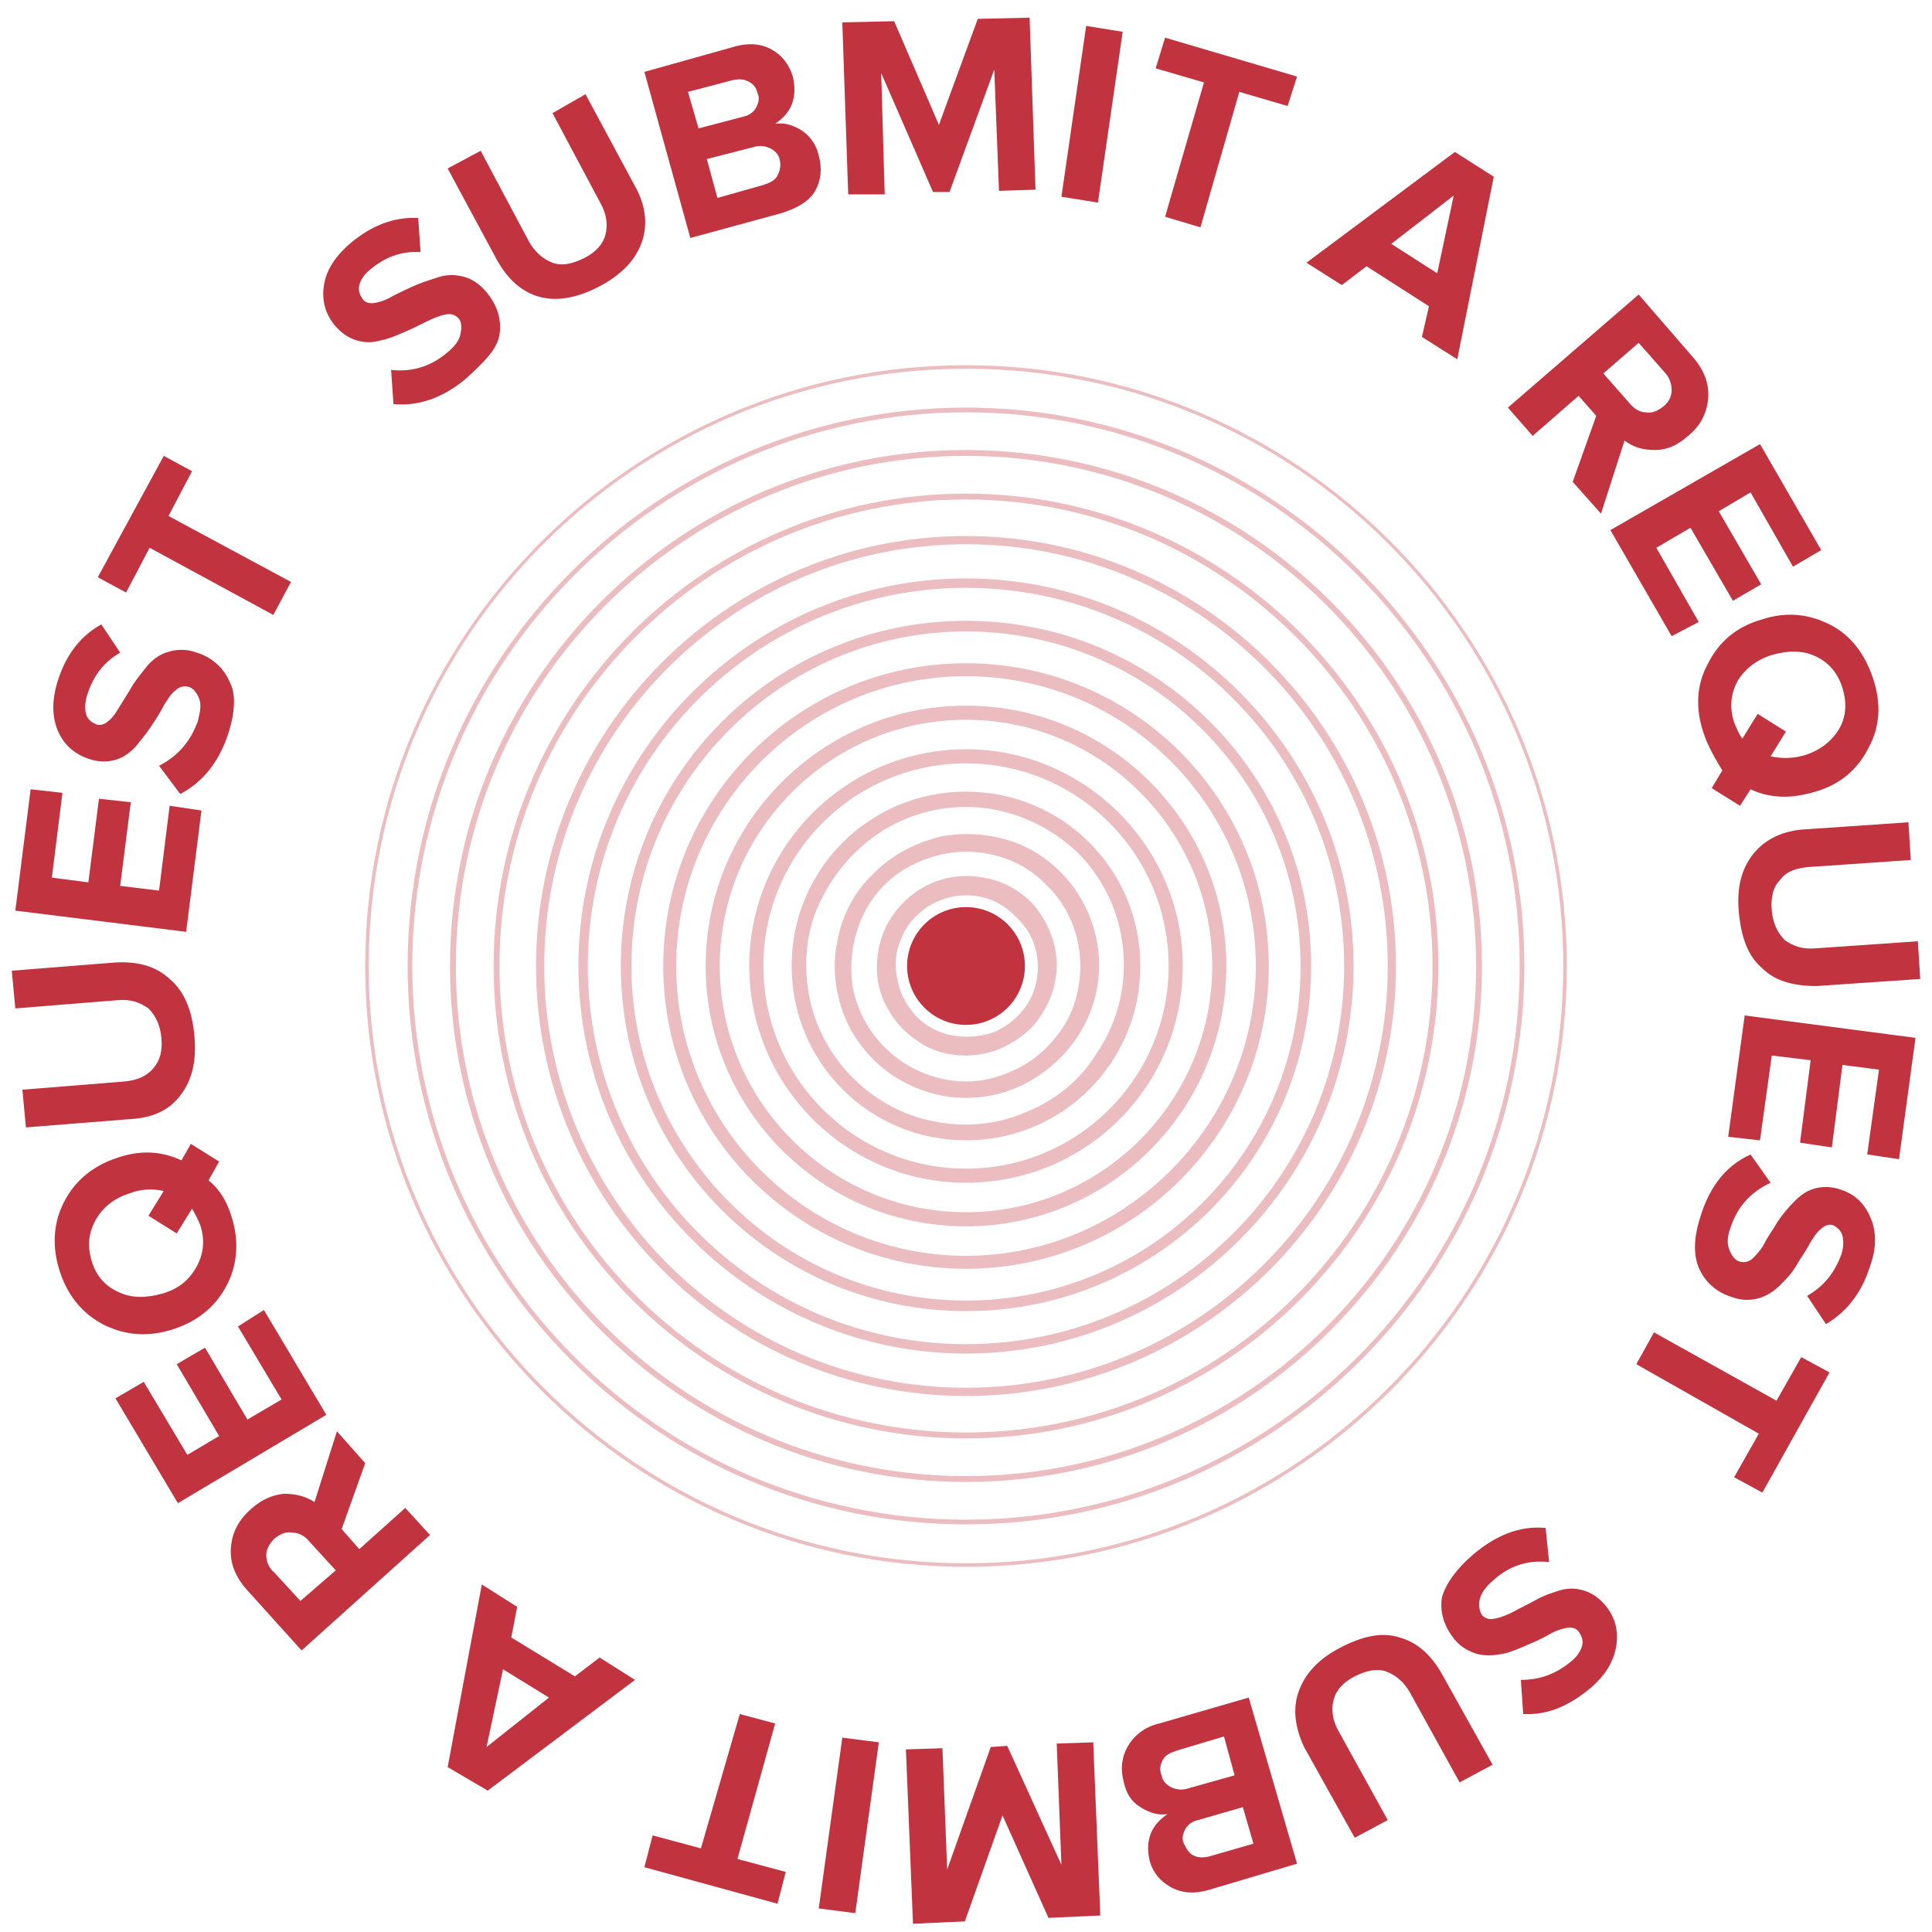 <?xml version="1.0" encoding="UTF-8"?> <svg xmlns="http://www.w3.org/2000/svg" width="164" height="164" viewBox="0 0 164 164" fill="none"><g opacity="0.8"><path opacity="0.4" d="M82 31.3C54 31.3 31.3 54 31.3 82C31.3 110 54.1 132.7 82 132.7C110 132.7 132.7 109.9 132.7 82C132.7 54 110 31.3 82 31.3ZM82 133C53.9 133 31 110.1 31 82C31 53.9 53.9 31 82 31C110.1 31 133 53.9 133 82C133 110.1 110.1 133 82 133Z" fill="#C1333F"></path><path opacity="0.4" d="M82 35C56.1 35 35 56.1 35 82C35 107.9 56.1 129 82 129C107.9 129 129 107.9 129 82C129 56.1 107.9 35 82 35ZM82 129.4C55.9 129.4 34.6 108.1 34.6 82C34.6 55.9 55.9 34.6 82 34.6C108.1 34.6 129.4 55.9 129.4 82C129.4 108.1 108.1 129.4 82 129.4Z" fill="#C1333F"></path><path opacity="0.4" d="M81.999 38.699C58.099 38.699 38.699 58.099 38.699 81.999C38.699 105.899 58.099 125.299 81.999 125.299C105.899 125.299 125.299 105.899 125.299 81.999C125.299 58.099 105.899 38.699 81.999 38.699ZM81.999 125.799C57.899 125.799 38.199 106.199 38.199 81.999C38.199 57.899 57.799 38.199 81.999 38.199C106.099 38.199 125.799 57.799 125.799 81.999C125.799 106.099 106.099 125.799 81.999 125.799Z" fill="#C1333F"></path><path opacity="0.4" d="M82 42.4C60.2 42.4 42.4 60.1 42.4 82C42.4 103.8 60.1 121.6 82 121.6C103.8 121.6 121.6 103.9 121.6 82C121.6 60.2 103.8 42.4 82 42.4ZM82 122.1C59.9 122.1 41.9 104.1 41.9 82C41.9 59.9 59.9 41.9 82 41.9C104.1 41.9 122.1 59.9 122.1 82C122.1 104.1 104.1 122.1 82 122.1Z" fill="#C1333F"></path><path opacity="0.4" d="M82 46.2C62.2 46.2 46.2 62.3 46.2 82C46.2 101.8 62.3 117.8 82 117.8C101.8 117.8 117.8 101.7 117.8 82C117.8 62.2 101.8 46.2 82 46.2ZM82 118.5C61.9 118.5 45.5 102.1 45.5 82C45.5 61.9 61.9 45.5 82 45.5C102.1 45.5 118.5 61.9 118.5 82C118.5 102.1 102.1 118.5 82 118.5Z" fill="#C1333F"></path><path opacity="0.4" d="M82 49.9C64.3 49.9 49.9 64.3 49.9 82C49.9 99.7 64.3 114.1 82 114.1C99.7 114.1 114.1 99.7 114.1 82C114.1 64.3 99.7 49.9 82 49.9ZM82 114.9C63.9 114.9 49.1 100.1 49.1 82C49.1 63.9 63.9 49.1 82 49.1C100.1 49.1 114.9 63.9 114.9 82C114.9 100.1 100.1 114.9 82 114.9Z" fill="#C1333F"></path><path opacity="0.4" d="M81.999 53.599C66.399 53.599 53.599 66.299 53.599 81.999C53.599 97.599 66.299 110.399 81.999 110.399C97.699 110.399 110.399 97.699 110.399 81.999C110.399 66.299 97.599 53.599 81.999 53.599ZM81.999 111.299C65.799 111.299 52.699 98.199 52.699 81.999C52.699 65.799 65.799 52.699 81.999 52.699C98.199 52.699 111.299 65.799 111.299 81.999C111.299 98.199 98.199 111.299 81.999 111.299Z" fill="#C1333F"></path><path opacity="0.4" d="M82.001 57.401C68.401 57.401 57.401 68.501 57.401 82.001C57.401 95.601 68.501 106.601 82.001 106.601C95.501 106.601 106.601 95.501 106.601 82.001C106.601 68.501 95.601 57.401 82.001 57.401ZM82.001 107.701C67.801 107.701 56.301 96.201 56.301 82.001C56.301 67.801 67.801 56.301 82.001 56.301C96.201 56.301 107.701 67.801 107.701 82.001C107.701 96.201 96.201 107.701 82.001 107.701Z" fill="#C1333F"></path><path opacity="0.4" d="M82 61.1C70.5 61.1 61.1 70.5 61.1 82C61.1 93.5 70.5 102.9 82 102.9C93.5 102.9 102.9 93.5 102.9 82C102.9 70.5 93.5 61.1 82 61.1ZM82 104.1C69.8 104.1 59.9 94.2 59.9 82C59.9 69.8 69.8 59.9 82 59.9C94.2 59.9 104.1 69.8 104.1 82C104.1 94.2 94.2 104.1 82 104.1Z" fill="#C1333F"></path><path opacity="0.4" d="M82 64.8C72.5 64.8 64.8 72.5 64.8 82C64.8 91.5 72.5 99.2 82 99.2C91.5 99.2 99.2 91.5 99.2 82C99.2 72.5 91.5 64.8 82 64.8ZM82 100.4C71.8 100.4 63.6 92.1 63.6 82C63.6 71.8 71.9 63.6 82 63.6C92.1 63.6 100.4 71.9 100.4 82C100.4 92.2 92.2 100.4 82 100.4Z" fill="#C1333F"></path><path opacity="0.4" d="M81.999 68.499C79.299 68.499 76.699 69.299 74.499 70.799C72.299 72.299 70.599 74.399 69.499 76.799C68.399 79.199 68.199 81.999 68.699 84.599C69.199 87.199 70.499 89.599 72.399 91.499C74.299 93.399 76.699 94.699 79.299 95.199C81.899 95.699 84.599 95.499 87.099 94.399C89.599 93.399 91.699 91.699 93.099 89.399C94.599 87.199 95.399 84.599 95.399 81.899C95.399 78.299 93.999 74.899 91.499 72.399C88.999 69.999 85.599 68.499 81.999 68.499ZM81.999 96.799C73.799 96.799 67.199 90.199 67.199 81.999C67.199 73.799 73.799 67.199 81.999 67.199C90.199 67.199 96.799 73.799 96.799 81.999C96.799 90.199 90.199 96.799 81.999 96.799Z" fill="#C1333F"></path><path opacity="0.4" d="M82 72.301C80.1 72.301 78.2 72.901 76.6 73.901C75 74.901 73.7 76.501 73 78.301C72.3 80.101 72.1 82.001 72.4 83.901C72.8 85.801 73.7 87.501 75.1 88.901C76.5 90.301 78.2 91.201 80.1 91.601C82 92.001 83.9 91.801 85.7 91.001C87.5 90.301 89 89.001 90.1 87.401C91.2 85.801 91.7 83.901 91.7 82.001C91.7 79.401 90.7 76.901 88.8 75.101C87.1 73.301 84.6 72.301 82 72.301ZM82 93.201C79.8 93.201 77.6 92.501 75.8 91.301C74 90.101 72.5 88.301 71.7 86.301C70.9 84.301 70.6 82.001 71.1 79.801C71.5 77.601 72.6 75.601 74.2 74.101C75.8 72.501 77.8 71.501 79.9 71.001C82.1 70.601 84.3 70.801 86.4 71.601C88.4 72.401 90.2 73.901 91.4 75.701C92.6 77.501 93.3 79.701 93.3 81.901C93.3 84.901 92.1 87.701 90 89.801C87.8 92.001 85 93.201 82 93.201Z" fill="#C1333F"></path><path opacity="0.4" d="M81.999 76C80.799 76 79.599 76.4 78.699 77C77.699 77.7 76.899 78.6 76.499 79.7C75.999 80.8 75.899 82 76.199 83.2C76.399 84.4 76.999 85.4 77.799 86.3C78.599 87.1 79.699 87.7 80.899 87.9C82.099 88.1 83.299 88 84.399 87.6C85.499 87.1 86.399 86.4 87.099 85.4C87.799 84.4 88.099 83.2 88.099 82.1C88.099 80.5 87.499 79 86.299 77.9C85.099 76.6 83.599 76 81.999 76ZM81.999 89.6C80.499 89.6 78.999 89.2 77.799 88.3C76.599 87.5 75.599 86.3 74.999 84.9C74.399 83.5 74.299 82 74.599 80.5C74.899 79 75.599 77.7 76.699 76.6C77.799 75.5 79.099 74.8 80.599 74.5C82.099 74.2 83.599 74.4 84.999 74.9C86.399 75.5 87.599 76.4 88.399 77.7C89.199 78.9 89.699 80.4 89.699 81.9C89.699 83.9 88.899 85.8 87.499 87.3C85.899 88.8 83.999 89.6 81.999 89.6Z" fill="#C1333F"></path></g><path d="M82 87C84.761 87 87 84.761 87 82C87 79.239 84.761 77 82 77C79.239 77 77 79.239 77 82C77 84.761 79.239 87 82 87Z" fill="#C1333F"></path><path d="M39.599 32.1C37.599 33.8 35.499 34.5 33.4 34.3L33.2 31.4C34.999 31.6 36.599 31.1 37.999 29.9C38.599 29.4 38.999 28.9 39.099 28.3C39.2 27.8 39.2 27.3 38.9 27C38.599 26.7 38.3 26.6 37.8 26.7C37.3 26.8 36.8 27 36.2 27.3C35.599 27.6 34.999 27.9 34.3 28.2C33.599 28.5 32.9 28.8 32.3 28.9C31.599 29.1 31 29.1 30.299 28.9C29.599 28.7 29 28.3 28.399 27.6C27.599 26.6 27.299 25.5 27.5 24.2C27.7 22.9 28.5 21.7 29.799 20.6C31.599 19.1 33.499 18.4 35.499 18.5L35.7 21.4C34.099 21.3 32.7 21.8 31.399 22.9C30.899 23.3 30.599 23.8 30.5 24.2C30.399 24.6 30.5 25 30.799 25.4C31 25.7 31.399 25.8 31.899 25.7C32.4 25.6 32.9 25.4 33.4 25.1C33.999 24.8 34.599 24.5 35.3 24.2C35.999 23.9 36.7 23.7 37.3 23.5C37.999 23.3 38.599 23.3 39.4 23.5C40.099 23.7 40.7 24.1 41.3 24.8C42.2 25.9 42.599 27.1 42.4 28.4C42.2 29.7 40.999 30.8 39.599 32.1Z" fill="#C1333F"></path><path d="M54.5 20.5C54 22 52.8 23.3 50.9 24.3C49 25.3 47.3 25.6 45.8 25.2C44.3 24.8 43.1 23.7 42.2 22.1L38 14.3L40.8 12.8L44.9 20.5C45.4 21.4 46.1 22 46.9 22.3C47.7 22.6 48.6 22.4 49.6 21.9C50.6 21.4 51.2 20.7 51.4 19.9C51.6 19.1 51.5 18.2 51 17.3L46.9 9.6L49.7 8L53.9 15.8C54.8 17.4 55 19 54.5 20.5Z" fill="#C1333F"></path><path d="M66.299 18.101L58.599 20.201L54.699 6.101L62.199 4.001C63.499 3.601 64.599 3.701 65.499 4.201C66.399 4.701 66.999 5.501 67.299 6.501C67.499 7.401 67.499 8.101 67.199 8.901C66.899 9.601 66.399 10.101 65.799 10.501C66.599 10.401 67.299 10.601 68.099 11.101C68.799 11.601 69.299 12.301 69.499 13.201C69.799 14.301 69.699 15.301 69.199 16.201C68.699 17.101 67.599 17.701 66.299 18.101ZM63.099 9.901C63.599 9.801 63.999 9.501 64.199 9.101C64.399 8.701 64.499 8.301 64.299 7.901C64.199 7.401 63.899 7.101 63.499 6.901C63.099 6.701 62.699 6.701 62.199 6.801L58.399 7.801L59.299 10.901L63.099 9.901ZM64.799 15.701C65.399 15.501 65.799 15.301 65.999 14.901C66.199 14.501 66.299 14.101 66.199 13.601C66.099 13.101 65.799 12.801 65.399 12.601C64.999 12.401 64.499 12.301 63.899 12.501L59.999 13.501L60.899 16.801L64.799 15.701Z" fill="#C1333F"></path><path d="M87.9 16.1L84.8 16.2L84.4 5.9L80.6 16.3H79.2L74.8 6.2L75.1 16.5H72L71.5 1.9L75.9 1.8L79.7 10.6L83 1.6L87.4 1.5L87.9 16.1Z" fill="#C1333F"></path><path d="M93.2 17.199L90.1 16.699L92.2 2.199L95.3 2.699L93.2 17.199Z" fill="#C1333F"></path><path d="M101.9 19.299L98.9 18.399L102.2 6.999L98.1 5.799L98.9 3.199L110.1 6.499L109.3 8.999L105.2 7.799L101.9 19.299Z" fill="#C1333F"></path><path d="M123.7 30.5L120.7 28.6L121.3 26L116 22.6L113.9 24.2L110.9 22.3L123.5 12.9L126.8 15L123.7 30.5ZM122 23.2L123.4 16.6L118.1 20.7L122 23.2Z" fill="#C1333F"></path><path d="M135.9 43.6L133.5 40.9L135.5 35.3L134 33.6L130.1 37L128 34.6L139.1 25L143.6 30.2C144.6 31.3 145.1 32.5 145 33.8C144.9 35 144.4 36.1 143.3 37C142.4 37.8 141.5 38.2 140.5 38.2C139.5 38.2 138.7 38 137.9 37.4L135.9 43.6ZM138.3 34.2C138.7 34.7 139.2 35 139.7 35C140.2 35.1 140.7 34.9 141.2 34.5C141.7 34.1 141.9 33.6 141.9 33.1C141.9 32.6 141.7 32 141.3 31.6L139.1 29.1L136.1 31.7L138.3 34.2Z" fill="#C1333F"></path><path d="M141.899 53.999L136.699 44.999L149.399 37.699L154.599 46.699L152.199 48.099L148.599 41.799L145.899 43.399L149.499 49.599L147.099 50.999L143.499 44.799L140.599 46.499L144.199 52.799L141.899 53.999Z" fill="#C1333F"></path><path d="M144.6 62.201C143.9 60.101 144 58.101 145 56.301C145.9 54.501 147.4 53.201 149.5 52.601C151.6 51.901 153.5 52.101 155.3 53.001C157.1 53.901 158.3 55.501 159 57.601C159.7 59.701 159.6 61.701 158.6 63.501C157.7 65.301 156.2 66.601 154.1 67.201C152.1 67.801 150.3 67.801 148.6 67.001L147.7 68.401L145.3 66.901L146.2 65.401C145.6 64.401 145 63.401 144.6 62.201ZM147.2 61.301C147.4 61.801 147.6 62.301 147.9 62.701L149.2 60.601L151.6 62.101L150.3 64.201C151.2 64.401 152.2 64.401 153.2 64.101C154.5 63.701 155.5 62.901 156.1 61.901C156.7 60.901 156.8 59.701 156.4 58.401C156 57.101 155.2 56.201 154.1 55.701C153 55.201 151.8 55.201 150.4 55.601C149.1 56.001 148.1 56.801 147.5 57.801C146.9 58.901 146.8 60.101 147.2 61.301Z" fill="#C1333F"></path><path d="M149.6 82.201C148.4 81.201 147.8 79.601 147.6 77.401C147.4 75.201 147.9 73.601 148.9 72.401C149.9 71.201 151.4 70.501 153.2 70.401L162 69.801L162.2 73.001L153.5 73.601C152.4 73.701 151.6 74.001 151.1 74.701C150.5 75.301 150.3 76.201 150.4 77.301C150.5 78.401 150.9 79.201 151.5 79.801C152.2 80.301 153 80.601 154.1 80.501L162.8 79.901L163 83.101L154.2 83.701C152.3 83.701 150.7 83.301 149.6 82.201Z" fill="#C1333F"></path><path d="M146.699 96.499L148.099 86.199L162.599 88.099L161.199 98.399L158.499 97.999L159.499 90.799L156.399 90.399L155.499 97.399L152.799 96.999L153.699 89.999L150.399 89.599L149.399 96.799L146.699 96.499Z" fill="#C1333F"></path><path d="M144.399 103.1C145.199 100.6 146.599 98.9 148.599 98L150.299 100.4C148.599 101.2 147.499 102.4 146.899 104.2C146.599 105 146.599 105.6 146.799 106.1C146.999 106.6 147.299 107 147.699 107.1C148.099 107.2 148.499 107.1 148.799 106.8C149.099 106.5 149.499 106.1 149.799 105.5C150.099 104.9 150.499 104.4 150.899 103.7C151.299 103.1 151.799 102.5 152.299 102C152.799 101.5 153.299 101.1 153.999 100.9C154.699 100.7 155.499 100.7 156.299 101C157.499 101.4 158.299 102.2 158.799 103.4C159.299 104.6 159.299 106 158.699 107.6C157.999 109.8 156.699 111.4 154.999 112.4L153.399 110C154.799 109.2 155.699 108.1 156.299 106.5C156.499 105.9 156.499 105.3 156.399 104.9C156.299 104.5 155.999 104.2 155.599 104C155.299 103.9 154.899 104 154.599 104.3C154.199 104.6 153.899 105.1 153.599 105.6C153.299 106.2 152.899 106.7 152.499 107.4C152.099 108.1 151.599 108.6 151.099 109.1C150.599 109.6 149.999 110 149.299 110.2C148.599 110.4 147.799 110.4 146.999 110.1C145.699 109.7 144.699 108.8 144.199 107.6C143.699 106.4 143.799 104.9 144.399 103.1Z" fill="#C1333F"></path><path d="M138.9 115.8L140.4 113.1L150.8 118.9L152.9 115.2L155.3 116.5L149.6 126.7L147.2 125.4L149.3 121.7L138.9 115.8Z" fill="#C1333F"></path><path d="M125 132C127 130.3 129 129.5 131.2 129.7L131.5 132.6C129.7 132.4 128.1 132.9 126.7 134.2C126.1 134.7 125.7 135.3 125.6 135.8C125.5 136.3 125.6 136.8 125.8 137.1C126.1 137.4 126.4 137.5 126.9 137.4C127.4 137.3 127.9 137.1 128.5 136.8C129 136.5 129.7 136.2 130.4 135.8C131.1 135.4 131.8 135.2 132.4 135C133.1 134.8 133.7 134.8 134.4 135C135.1 135.2 135.7 135.6 136.3 136.3C137.1 137.3 137.4 138.4 137.2 139.7C137 141 136.3 142.2 135 143.3C133.2 144.8 131.4 145.6 129.3 145.5L129.1 142.6C130.7 142.6 132.1 142.1 133.4 141C133.9 140.6 134.2 140.1 134.3 139.7C134.4 139.3 134.3 138.9 134 138.5C133.8 138.2 133.4 138.1 132.9 138.2C132.4 138.3 131.9 138.5 131.4 138.8C130.9 139.1 130.2 139.4 129.5 139.7C128.8 140 128.1 140.3 127.5 140.4C126.9 140.5 126.2 140.6 125.4 140.4C124.7 140.2 124 139.8 123.5 139.2C122.6 138.1 122.2 136.9 122.4 135.6C122.7 134.5 123.6 133.2 125 132Z" fill="#C1333F"></path><path d="M110.199 143.7C110.699 142.2 111.799 140.9 113.699 139.9C115.599 138.9 117.299 138.5 118.799 139C120.299 139.4 121.499 140.5 122.399 142.1L126.699 149.8L123.899 151.3L119.699 143.7C119.199 142.8 118.499 142.2 117.699 141.9C116.899 141.6 115.999 141.8 114.999 142.3C113.999 142.8 113.399 143.5 113.199 144.3C112.999 145.1 113.099 146 113.599 146.9L117.799 154.5L114.999 156L110.699 148.3C109.999 146.8 109.699 145.2 110.199 143.7Z" fill="#C1333F"></path><path d="M98.399 146.3L105.999 144.1L110.099 158.2L102.699 160.4C101.399 160.8 100.299 160.7 99.399 160.2C98.499 159.7 97.899 159 97.599 158C97.399 157.1 97.399 156.4 97.699 155.6C97.999 154.9 98.499 154.4 99.099 154C98.299 154.1 97.599 153.9 96.799 153.4C95.999 152.9 95.599 152.2 95.399 151.3C95.099 150.2 95.199 149.2 95.699 148.3C96.199 147.4 97.099 146.6 98.399 146.3ZM99.899 148.6C99.299 148.8 98.899 149 98.699 149.4C98.499 149.8 98.399 150.2 98.599 150.7C98.699 151.2 98.999 151.5 99.399 151.7C99.799 151.9 100.299 152 100.899 151.8L104.799 150.7L103.899 147.4L99.899 148.6ZM101.699 154.5C101.199 154.6 100.799 154.9 100.599 155.3C100.399 155.7 100.299 156.1 100.499 156.5C100.699 156.9 100.899 157.3 101.299 157.5C101.699 157.7 102.099 157.7 102.599 157.6L106.399 156.5L105.499 153.4L101.699 154.5Z" fill="#C1333F"></path><path d="M76.9 148.5L80 148.4L80.4 158.7L84.1 148.3L85.5 148.2L90.1 158.3L89.7 148L92.8 147.9L93.4 162.6L89 162.8L85.1 154.1L81.9 163.1L77.5 163.3L76.9 148.5Z" fill="#C1333F"></path><path d="M71.5 147.5L74.6 147.9L72.6 162.4L69.5 162L71.5 147.5Z" fill="#C1333F"></path><path d="M62.799 145.5L65.799 146.3L62.599 157.8L66.699 158.9L65.999 161.6L54.699 158.5L55.399 155.8L59.499 156.9L62.799 145.5Z" fill="#C1333F"></path><path d="M40.9 134.5L43.9 136.4L43.4 139L48.8 142.3L50.9 140.7L53.9 142.6L41.4 152L38 150L40.9 134.5ZM42.7 141.7L41.3 148.3L46.6 144.1L42.7 141.7Z" fill="#C1333F"></path><path d="M28.6 121.5L31 124.2L29 129.8L30.5 131.5L34.401 128L36.5 130.3L25.6 140.1L21 135C20 133.9 19.5 132.7 19.6 131.4C19.7 130.1 20.2 129.1 21.3 128.1C22.2 127.3 23.1 126.9 24.1 126.8C25.1 126.8 25.9 127 26.7 127.5L28.6 121.5ZM26.3 130.9C25.9 130.4 25.4 130.1 24.8 130.1C24.3 130 23.8 130.2 23.3 130.6C22.9 131 22.6 131.5 22.6 132C22.6 132.5 22.8 133.1 23.3 133.5L25.5 135.9L28.5 133.3L26.3 130.9Z" fill="#C1333F"></path><path d="M22.401 111.199L27.701 120.099L15.101 127.599L9.801 118.699L12.201 117.299L15.901 123.499L18.601 121.899L15.001 115.799L17.401 114.399L21.001 120.499L23.901 118.799L20.201 112.599L22.401 111.199Z" fill="#C1333F"></path><path d="M19.6 103.1C20.3 105.2 20.2 107.2 19.3 109C18.4 110.8 16.9 112.1 14.8 112.8C12.7 113.5 10.8 113.4 8.9 112.5C7.1 111.6 5.8 110.1 5.1 108C4.4 105.9 4.5 103.9 5.4 102.1C6.3 100.3 7.8 99 9.9 98.3C11.9 97.6 13.7 97.7 15.4 98.5L16.2 97.1L18.6 98.6L17.7 100.2C18.6 100.9 19.2 101.9 19.6 103.1ZM17 104C16.8 103.5 16.6 103.1 16.3 102.6L15 104.7L12.6 103.2L13.9 101.1C13 100.9 12 100.9 11 101.3C9.7 101.7 8.7 102.5 8.1 103.6C7.5 104.7 7.4 105.8 7.8 107.1C8.2 108.4 9 109.2 10.1 109.7C11.2 110.2 12.4 110.2 13.8 109.8C15.2 109.4 16.1 108.6 16.7 107.5C17.3 106.4 17.4 105.2 17 104Z" fill="#C1333F"></path><path d="M14.4 83.1C15.6 84.1 16.3 85.7 16.5 87.9C16.7 90.1 16.3 91.7 15.3 93C14.3 94.3 12.9 94.9 11 95L2.2 95.7L1.9 92.5L10.6 91.8C11.7 91.7 12.5 91.3 13 90.7C13.6 90 13.8 89.2 13.7 88.1C13.6 87 13.2 86.2 12.6 85.6C11.9 85.1 11.1 84.8 10 84.9L1.3 85.6L1 82.4L9.8 81.7C11.7 81.6 13.2 82 14.4 83.1Z" fill="#C1333F"></path><path d="M17.101 68.8L15.801 79.1L1.301 77.3L2.601 67L5.301 67.3L4.401 74.5L7.501 74.9L8.401 67.8L11.101 68.1L10.201 75.2L13.501 75.6L14.401 68.4L17.101 68.8Z" fill="#C1333F"></path><path d="M19.4 62.2C18.6 64.7 17.2 66.4 15.3 67.4L13.5 65C15.1 64.2 16.2 62.9 16.8 61.2C17 60.4 17.1 59.8 16.9 59.3C16.7 58.8 16.4 58.4 16 58.3C15.6 58.2 15.2 58.3 14.9 58.6C14.5 58.9 14.2 59.4 13.9 59.9C13.6 60.5 13.2 61.1 12.8 61.7C12.4 62.3 11.9 62.9 11.5 63.4C11 63.9 10.5 64.3 9.8 64.5C9.1 64.7 8.3 64.7 7.5 64.4C6.3 64 5.4 63.2 4.9 62C4.4 60.8 4.4 59.4 4.9 57.8C5.6 55.6 6.8 54 8.6 53L10.2 55.4C8.8 56.2 7.9 57.4 7.4 59C7.2 59.6 7.2 60.2 7.3 60.6C7.4 61 7.7 61.3 8.2 61.5C8.5 61.6 8.9 61.5 9.2 61.2C9.6 60.9 9.9 60.4 10.2 59.9C10.5 59.4 10.9 58.8 11.3 58.1C11.7 57.5 12.2 56.9 12.6 56.4C13.1 55.9 13.6 55.5 14.4 55.3C15.1 55.1 15.9 55.1 16.7 55.4C18 55.8 19 56.7 19.5 57.9C20 58.8 20 60.3 19.4 62.2Z" fill="#C1333F"></path><path d="M24.701 49.399L23.201 52.199L12.701 46.499L10.701 50.299L8.301 48.999L13.901 38.699L16.301 39.999L14.301 43.799L24.701 49.399Z" fill="#C1333F"></path></svg> 